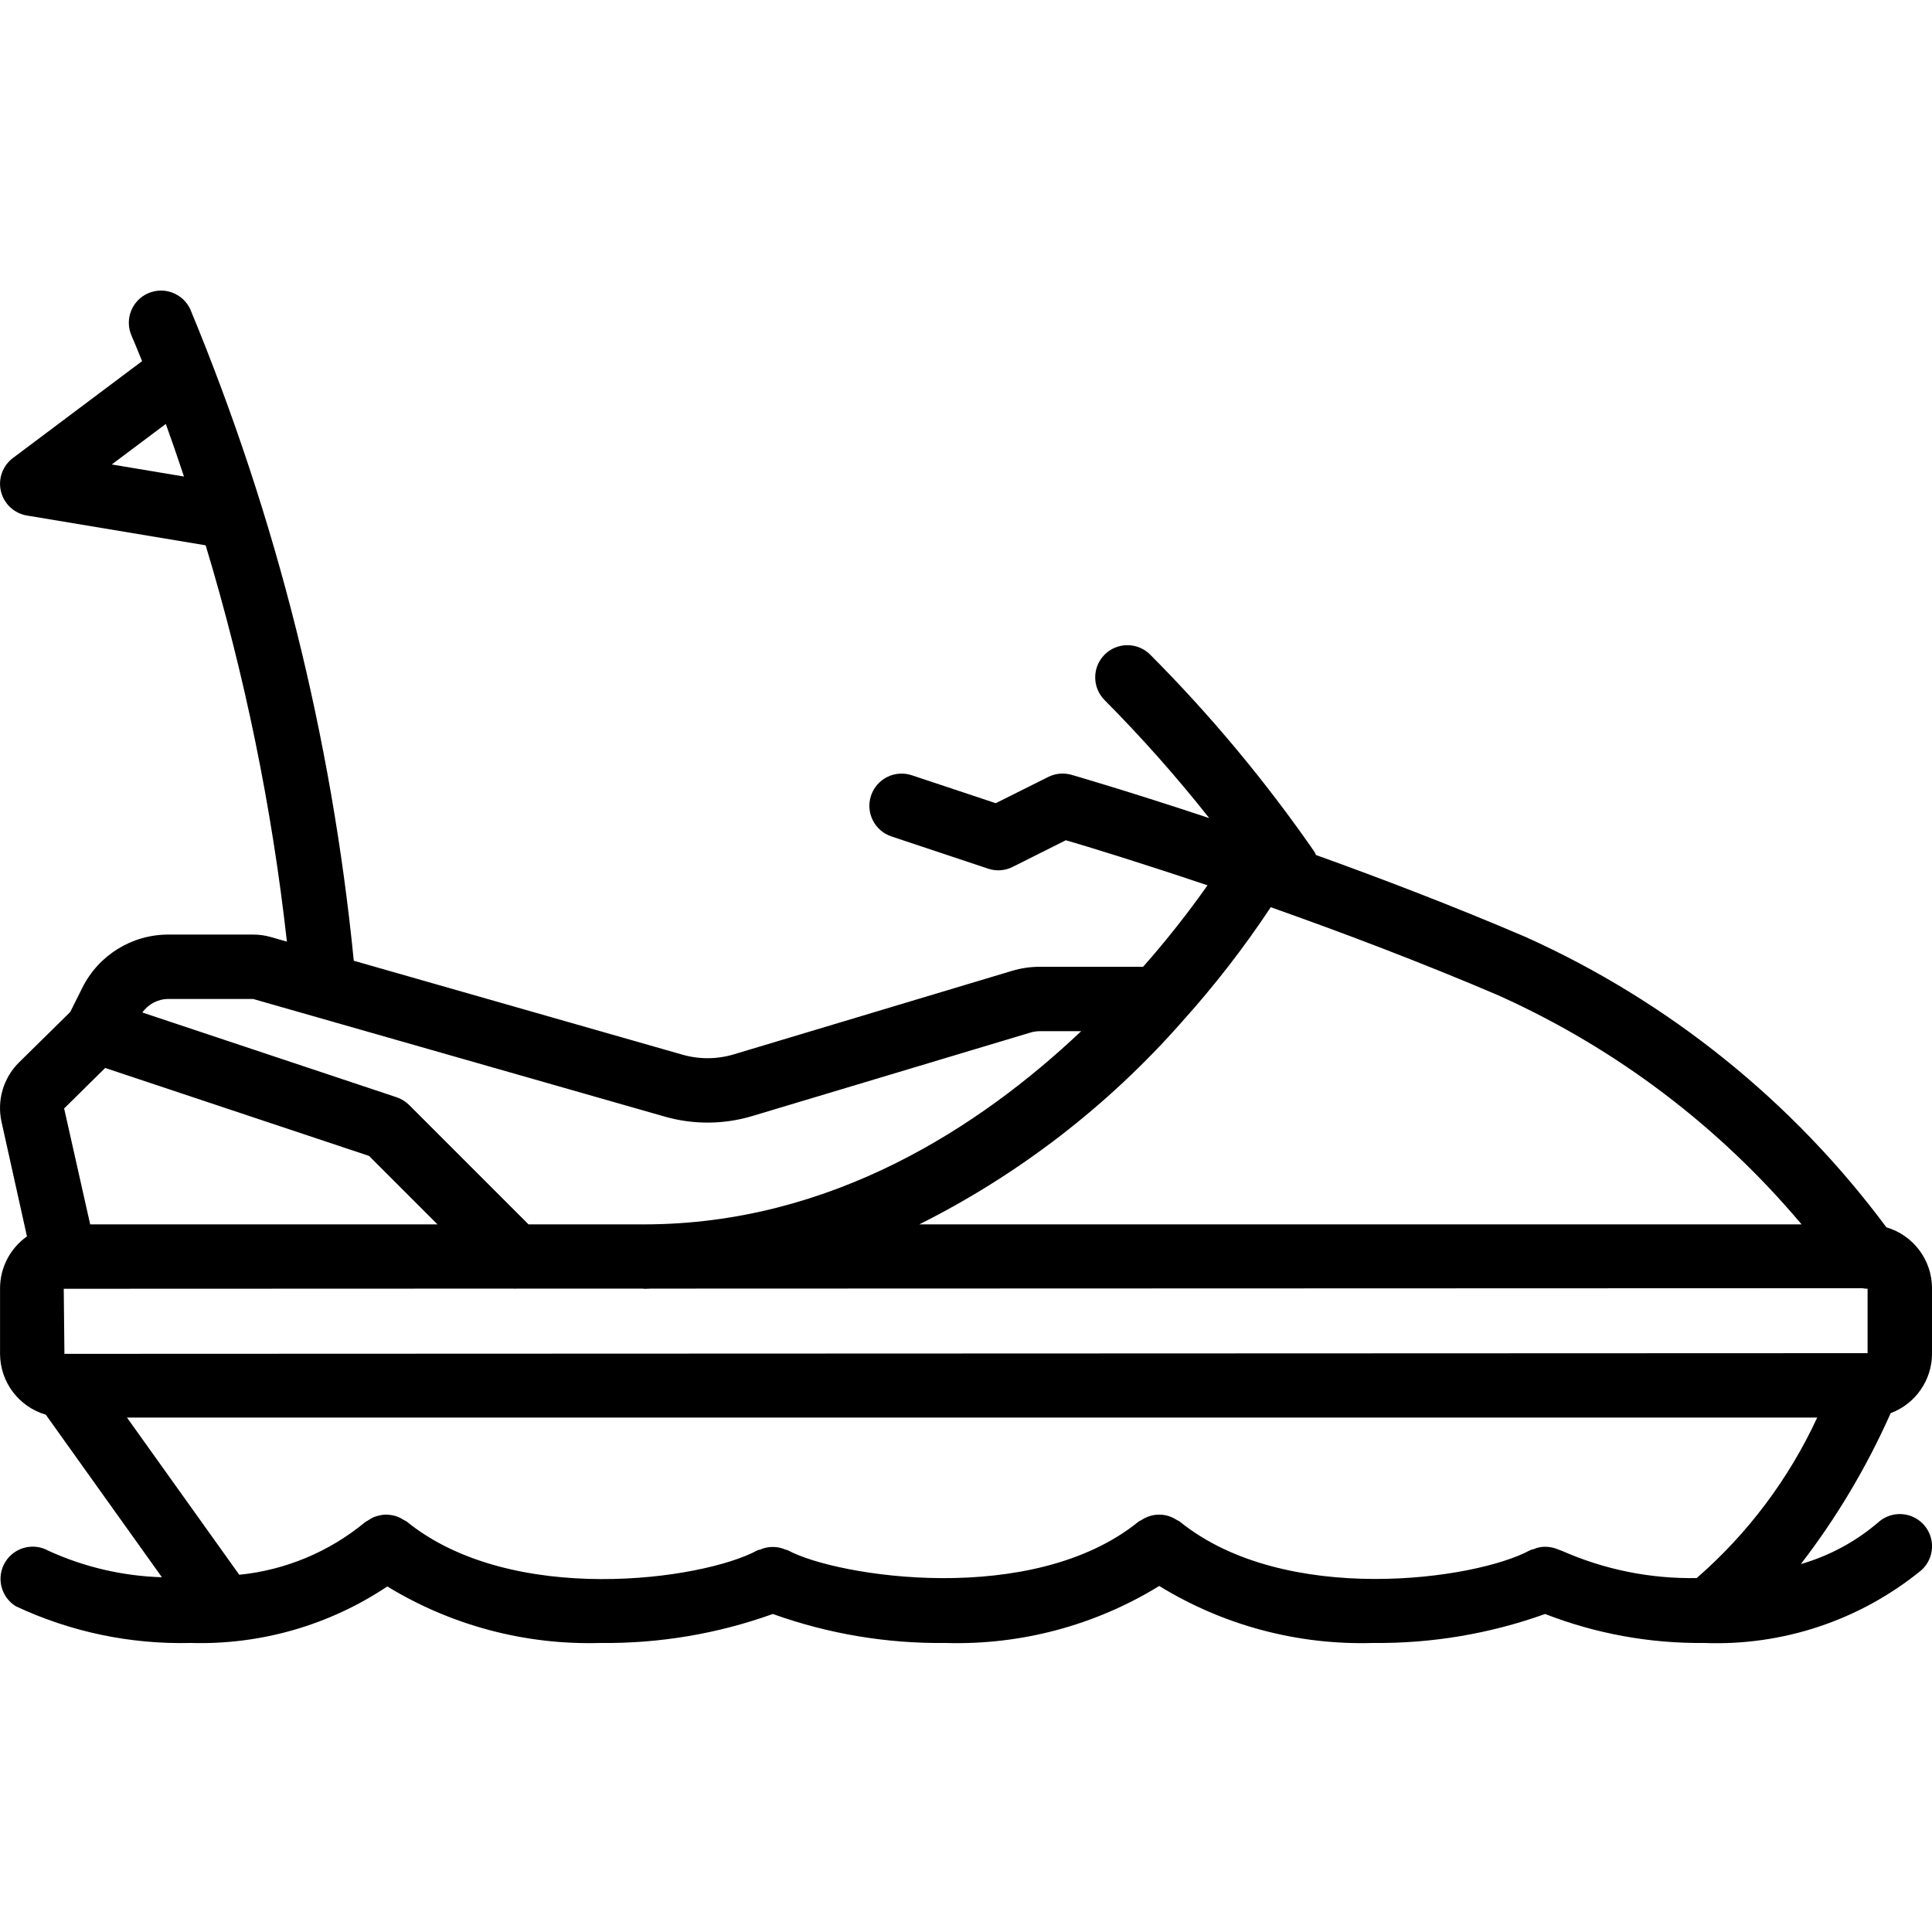 <?xml version="1.0" encoding="UTF-8"?> <svg xmlns="http://www.w3.org/2000/svg" height="512pt" viewBox="0 -77 512.007 512" width="512pt"> <path d="m499.914 248.25c-24.758-33.344-57.621-59.809-95.48-76.887-19.164-8.215-38.398-15.562-55.703-21.785-.129-.23-.145-.484-.293-.707-12.984-18.766-27.621-36.336-43.73-52.496-3.352-3.234-8.672-3.188-11.965.102-3.289 3.293-3.336 8.613-.102 11.965 9.859 9.922 19.148 20.395 27.824 31.367-21.672-7.203-36.223-11.391-36.512-11.477-2.055-.59-4.25-.383-6.16.57l-13.91 6.953-22.246-7.406c-4.477-1.488-9.316.934-10.805 5.41s.934 9.316 5.41 10.805l25.602 8.531c2.141.73 4.488.57 6.512-.449l14.105-7.074c5.887 1.707 19.625 5.922 37.547 11.945-5.293 7.5-10.992 14.711-17.07 21.59h-27.363c-2.492 0-4.969.359-7.355 1.074l-73.738 22.129c-4.449 1.34-9.188 1.367-13.652.082l-87.074-24.883c-5.871-59.324-20.453-117.461-43.281-172.535-1.914-4.305-6.957-6.246-11.266-4.332-4.305 1.91-6.246 6.953-4.332 11.262.059.129 1.117 2.562 2.789 6.727l-.113.051-34.133 25.598c-2.73 2.051-3.977 5.527-3.168 8.844s3.516 5.832 6.883 6.398l47.367 7.895c10.355 34.281 17.562 69.434 21.531 105.027l-4.27-1.223c-1.523-.434-3.098-.652-4.684-.648h-22.41c-9.695-.031-18.566 5.453-22.875 14.141l-3.191 6.383-13.656 13.449c-4.047 4.07-5.77 9.906-4.574 15.523l6.77 30.496c-4.453 3.145-7.109 8.246-7.133 13.695v17.426c.023 7.465 4.957 14.027 12.125 16.121l30.77 43.082c-10.367-.312-20.57-2.688-30.012-6.988-4.043-2.305-9.191-.941-11.562 3.062-2.375 4.004-1.102 9.172 2.859 11.617 14.48 6.793 30.344 10.121 46.336 9.727 18.504.543 36.719-4.691 52.113-14.977 16.969 10.355 36.578 15.559 56.449 14.977 15.574.184 31.059-2.418 45.719-7.68 14.672 5.266 30.168 7.867 45.758 7.68 19.949.602 39.641-4.648 56.645-15.105 17.016 10.457 36.715 15.707 56.676 15.105 15.531.164 30.969-2.438 45.586-7.68 13.422 5.223 27.719 7.828 42.121 7.68 20.891.816 41.359-6.031 57.559-19.25 2.277-2.027 3.301-5.117 2.684-8.102-.617-2.988-2.781-5.418-5.676-6.375-2.895-.957-6.082-.301-8.359 1.727-5.977 5.129-12.988 8.914-20.555 11.094 9.496-12.34 17.488-25.77 23.809-40.004 6.559-2.453 10.922-8.707 10.957-15.711v-17.426c-.031-7.449-4.945-14-12.094-16.109zm-470.297-202.164 14.328-10.742c1.5 4.18 3.113 8.812 4.812 13.941zm-12.543 235.699-.18-17.246h.18l119.25-.043c.078 0 .148.043.223.043.078 0 .145-.043.223-.043h33.629c.102 0 .18.062.281.062.641 0 1.266-.051 1.906-.062l320.93-.109c.469.09.945.141 1.422.152v17.066zm380.637-94.719c30.762 13.918 58.008 34.562 79.734 60.406h-233.812c26.414-13.238 50.027-31.445 69.547-53.621.078-.078.137-.164.211-.242 8.527-9.473 16.336-19.562 23.375-30.188 18.527 6.551 39.773 14.555 60.945 23.625zm-353.043.672h22.41l109.098 31.176c7.59 2.168 15.645 2.113 23.203-.156l73.738-22.125c.797-.234 1.625-.355 2.457-.359h10.957c-26.66 25.223-66.145 51.199-115.859 51.199h-30.602l-31.633-31.633c-.938-.934-2.078-1.637-3.336-2.055l-67.371-22.461c1.59-2.258 4.18-3.594 6.938-3.586zm-16.793 18.281 69.922 23.312 18.145 18.141h-92.043l-6.902-30.719zm284.707 120.164c-.238-.145-.488-.277-.742-.391-.465-.312-.957-.57-1.477-.777-1-.422-2.074-.633-3.156-.613-1.082-.02-2.152.188-3.148.605-.539.211-1.051.48-1.527.801-.25.113-.492.242-.727.383-28.102 22.887-80.059 14.637-92.945 7.684-.258-.137-.539-.137-.793-.25-1.023-.438-2.121-.664-3.234-.664-.555-.004-1.105.047-1.648.152-.562.113-1.109.281-1.637.504-.266.121-.555.109-.855.258-14.547 7.875-65.125 14.957-92.961-7.684-.289-.176-.59-.332-.895-.477-.473-.312-.977-.574-1.504-.785-.5-.184-1.016-.316-1.543-.398-.535-.102-1.078-.148-1.621-.148-1.074.059-2.133.289-3.133.684-.52.234-1.016.52-1.477.855-.293.152-.578.324-.852.512-9.48 7.828-21.066 12.664-33.297 13.898l-29.758-41.66h447.934c-7.527 16.273-18.41 30.766-31.934 42.531-12.281.223-24.461-2.238-35.695-7.203-.305-.129-.617-.242-.938-.34-1.531-.672-3.227-.898-4.883-.648-.586.117-1.156.293-1.707.527-.312.074-.621.168-.918.281-14.516 7.895-65.094 14.977-92.93-7.637zm0 0"></path> </svg> 